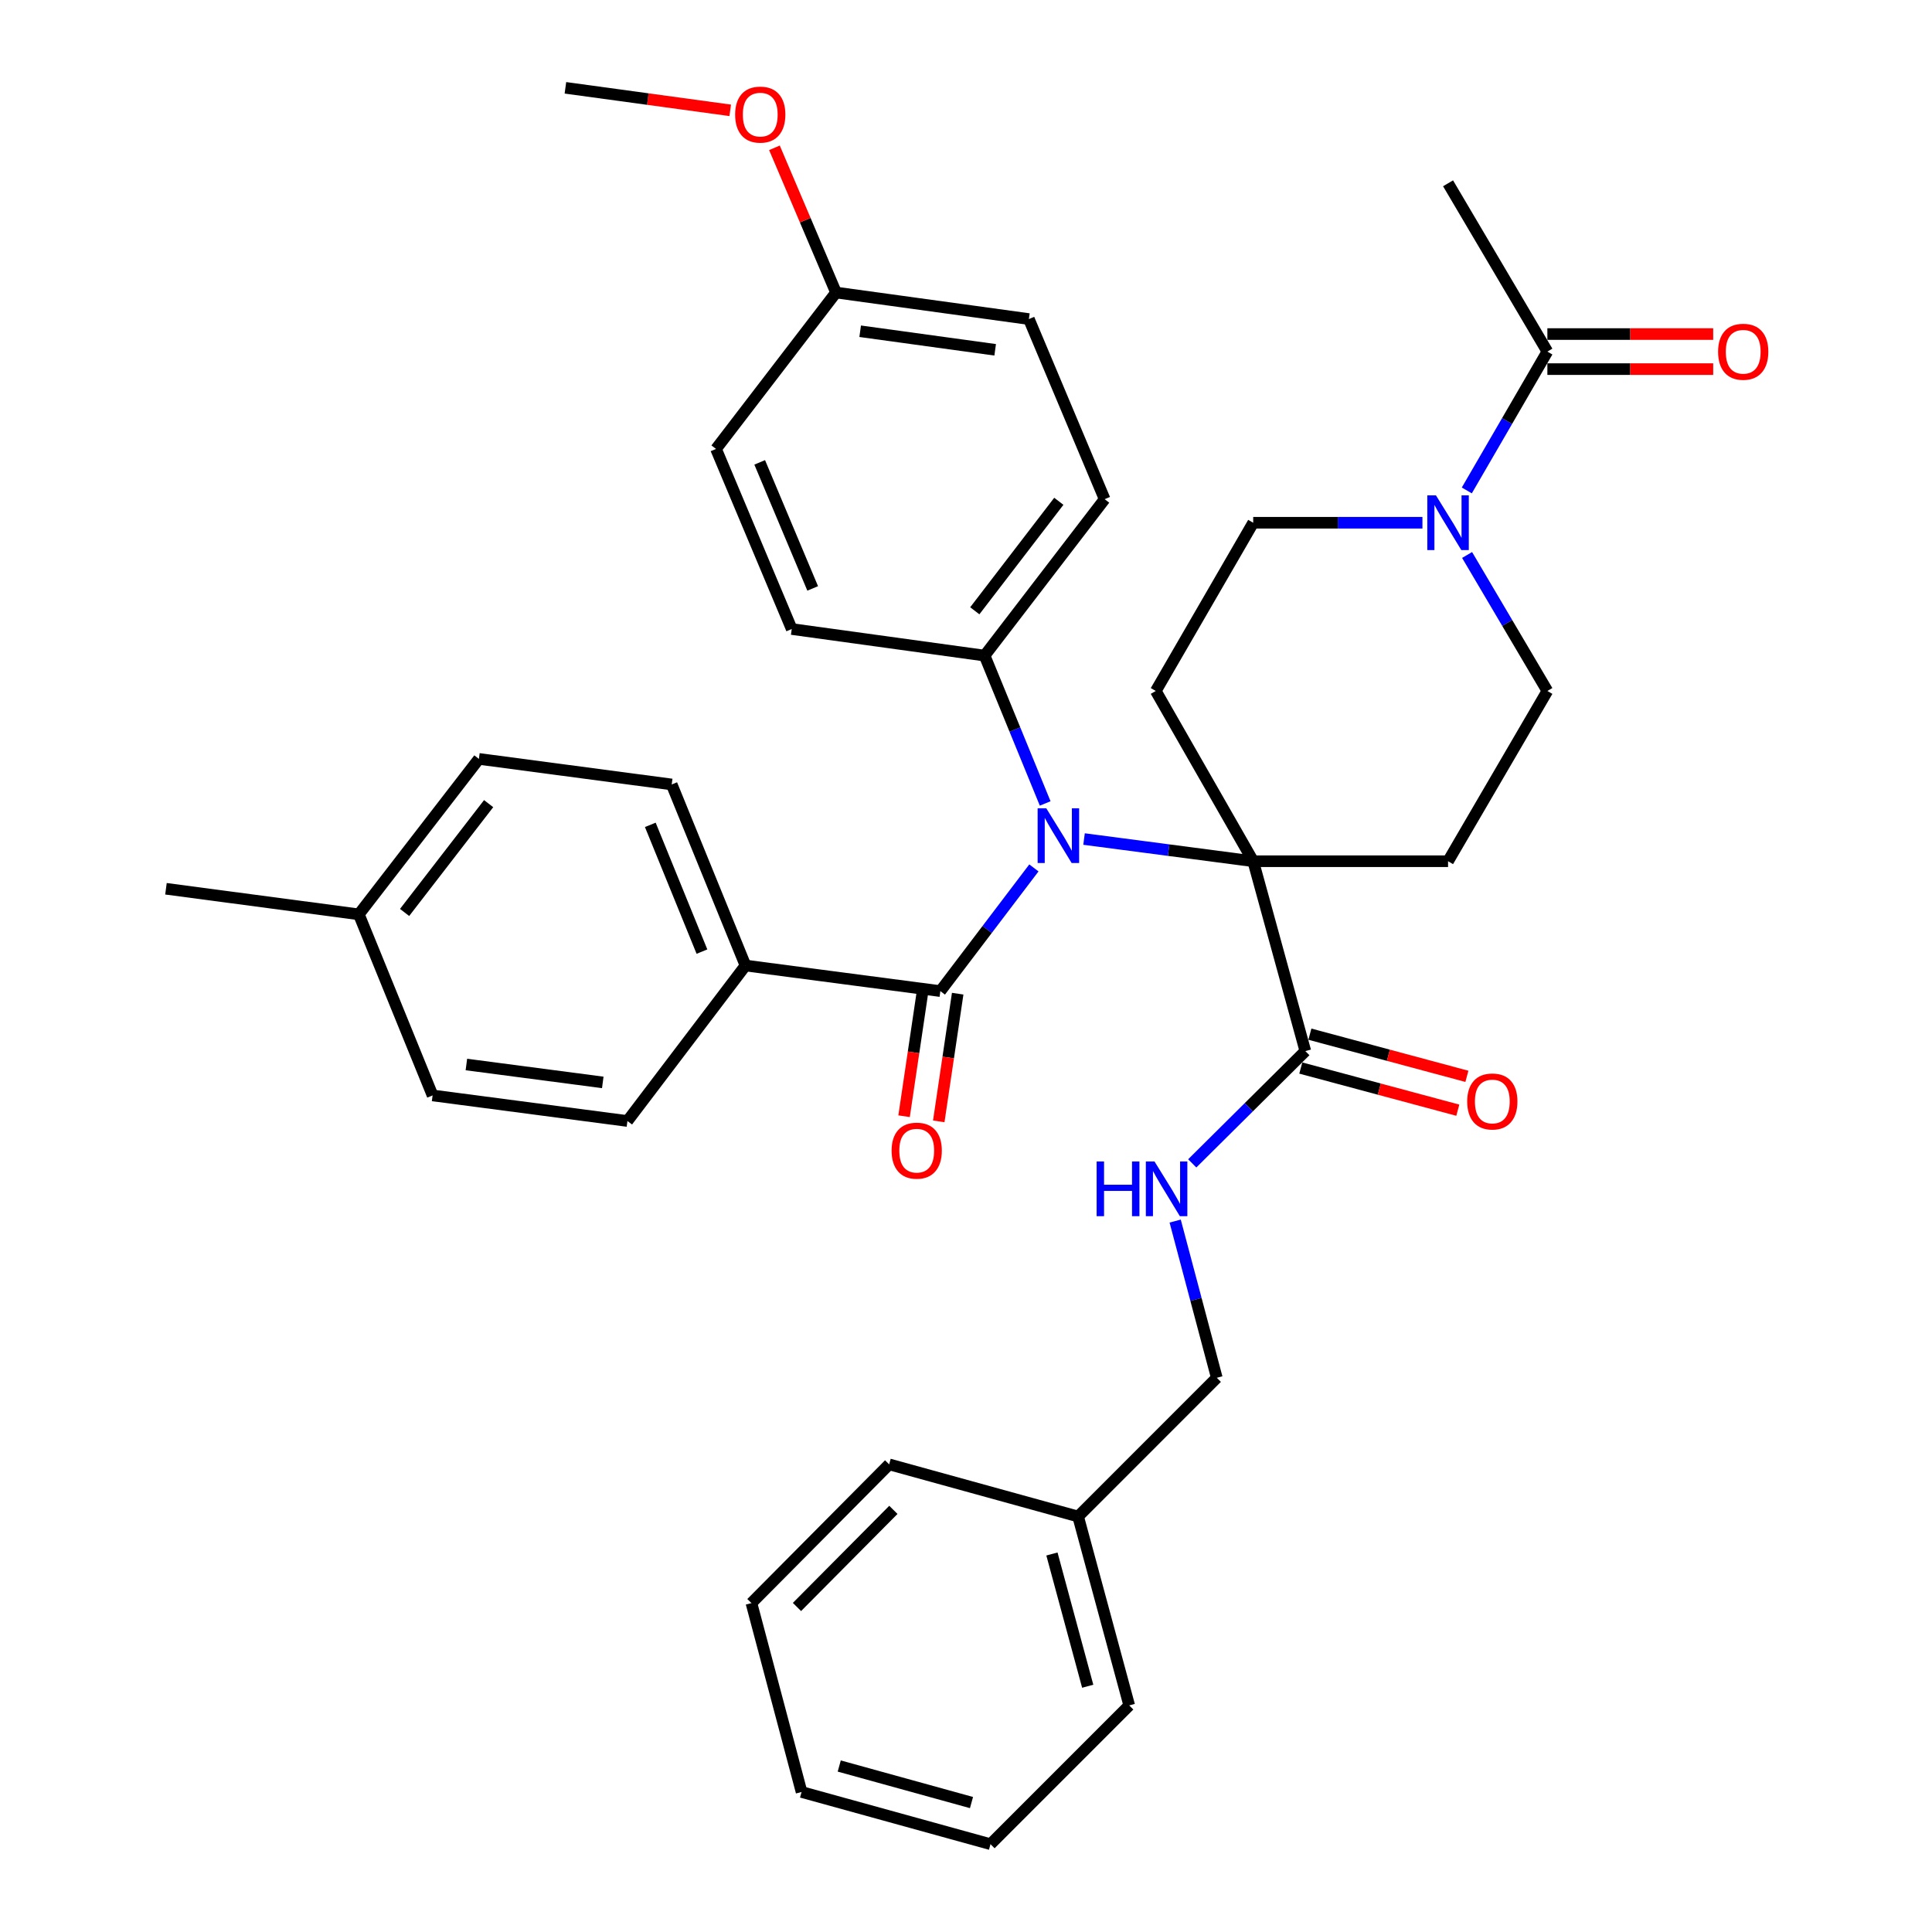 <?xml version='1.0' encoding='iso-8859-1'?>
<svg version='1.1' baseProfile='full'
              xmlns='http://www.w3.org/2000/svg'
                      xmlns:rdkit='http://www.rdkit.org/xml'
                      xmlns:xlink='http://www.w3.org/1999/xlink'
                  xml:space='preserve'
width='1000px' height='1000px' viewBox='0 0 1000 1000'>
<!-- END OF HEADER -->
<rect style='opacity:1.0;fill:#FFFFFF;stroke:none' width='1000' height='1000' x='0' y='0'> </rect>
<path class='bond-0' d='M 648.654,445.77 L 604.877,440.028' style='fill:none;fill-rule:evenodd;stroke:#000000;stroke-width:6px;stroke-linecap:butt;stroke-linejoin:miter;stroke-opacity:1' />
<path class='bond-0' d='M 604.877,440.028 L 561.099,434.285' style='fill:none;fill-rule:evenodd;stroke:#0000FF;stroke-width:6px;stroke-linecap:butt;stroke-linejoin:miter;stroke-opacity:1' />
<path class='bond-3' d='M 648.654,445.77 L 675.643,544.047' style='fill:none;fill-rule:evenodd;stroke:#000000;stroke-width:6px;stroke-linecap:butt;stroke-linejoin:miter;stroke-opacity:1' />
<path class='bond-4' d='M 648.654,445.77 L 598.235,357.646' style='fill:none;fill-rule:evenodd;stroke:#000000;stroke-width:6px;stroke-linecap:butt;stroke-linejoin:miter;stroke-opacity:1' />
<path class='bond-5' d='M 648.654,445.77 L 749.512,445.77' style='fill:none;fill-rule:evenodd;stroke:#000000;stroke-width:6px;stroke-linecap:butt;stroke-linejoin:miter;stroke-opacity:1' />
<path class='bond-1' d='M 535.146,449.229 L 510.933,481.112' style='fill:none;fill-rule:evenodd;stroke:#0000FF;stroke-width:6px;stroke-linecap:butt;stroke-linejoin:miter;stroke-opacity:1' />
<path class='bond-1' d='M 510.933,481.112 L 486.721,512.995' style='fill:none;fill-rule:evenodd;stroke:#000000;stroke-width:6px;stroke-linecap:butt;stroke-linejoin:miter;stroke-opacity:1' />
<path class='bond-8' d='M 540.983,415.865 L 525.305,377.601' style='fill:none;fill-rule:evenodd;stroke:#0000FF;stroke-width:6px;stroke-linecap:butt;stroke-linejoin:miter;stroke-opacity:1' />
<path class='bond-8' d='M 525.305,377.601 L 509.627,339.337' style='fill:none;fill-rule:evenodd;stroke:#000000;stroke-width:6px;stroke-linecap:butt;stroke-linejoin:miter;stroke-opacity:1' />
<path class='bond-9' d='M 486.721,512.995 L 385.863,499.758' style='fill:none;fill-rule:evenodd;stroke:#000000;stroke-width:6px;stroke-linecap:butt;stroke-linejoin:miter;stroke-opacity:1' />
<path class='bond-12' d='M 477.746,511.665 L 472.847,544.712' style='fill:none;fill-rule:evenodd;stroke:#000000;stroke-width:6px;stroke-linecap:butt;stroke-linejoin:miter;stroke-opacity:1' />
<path class='bond-12' d='M 472.847,544.712 L 467.948,577.759' style='fill:none;fill-rule:evenodd;stroke:#FF0000;stroke-width:6px;stroke-linecap:butt;stroke-linejoin:miter;stroke-opacity:1' />
<path class='bond-12' d='M 495.697,514.326 L 490.798,547.373' style='fill:none;fill-rule:evenodd;stroke:#000000;stroke-width:6px;stroke-linecap:butt;stroke-linejoin:miter;stroke-opacity:1' />
<path class='bond-12' d='M 490.798,547.373 L 485.899,580.42' style='fill:none;fill-rule:evenodd;stroke:#FF0000;stroke-width:6px;stroke-linecap:butt;stroke-linejoin:miter;stroke-opacity:1' />
<path class='bond-2' d='M 759.364,287.258 L 780.141,322.452' style='fill:none;fill-rule:evenodd;stroke:#0000FF;stroke-width:6px;stroke-linecap:butt;stroke-linejoin:miter;stroke-opacity:1' />
<path class='bond-2' d='M 780.141,322.452 L 800.919,357.646' style='fill:none;fill-rule:evenodd;stroke:#000000;stroke-width:6px;stroke-linecap:butt;stroke-linejoin:miter;stroke-opacity:1' />
<path class='bond-6' d='M 759.215,253.849 L 780.067,217.915' style='fill:none;fill-rule:evenodd;stroke:#0000FF;stroke-width:6px;stroke-linecap:butt;stroke-linejoin:miter;stroke-opacity:1' />
<path class='bond-6' d='M 780.067,217.915 L 800.919,181.982' style='fill:none;fill-rule:evenodd;stroke:#000000;stroke-width:6px;stroke-linecap:butt;stroke-linejoin:miter;stroke-opacity:1' />
<path class='bond-36' d='M 736.25,270.57 L 692.452,270.57' style='fill:none;fill-rule:evenodd;stroke:#0000FF;stroke-width:6px;stroke-linecap:butt;stroke-linejoin:miter;stroke-opacity:1' />
<path class='bond-36' d='M 692.452,270.57 L 648.654,270.57' style='fill:none;fill-rule:evenodd;stroke:#000000;stroke-width:6px;stroke-linecap:butt;stroke-linejoin:miter;stroke-opacity:1' />
<path class='bond-7' d='M 675.643,544.047 L 646.372,573.105' style='fill:none;fill-rule:evenodd;stroke:#000000;stroke-width:6px;stroke-linecap:butt;stroke-linejoin:miter;stroke-opacity:1' />
<path class='bond-7' d='M 646.372,573.105 L 617.1,602.162' style='fill:none;fill-rule:evenodd;stroke:#0000FF;stroke-width:6px;stroke-linecap:butt;stroke-linejoin:miter;stroke-opacity:1' />
<path class='bond-13' d='M 673.289,552.81 L 713.924,563.723' style='fill:none;fill-rule:evenodd;stroke:#000000;stroke-width:6px;stroke-linecap:butt;stroke-linejoin:miter;stroke-opacity:1' />
<path class='bond-13' d='M 713.924,563.723 L 754.559,574.637' style='fill:none;fill-rule:evenodd;stroke:#FF0000;stroke-width:6px;stroke-linecap:butt;stroke-linejoin:miter;stroke-opacity:1' />
<path class='bond-13' d='M 677.996,535.284 L 718.631,546.197' style='fill:none;fill-rule:evenodd;stroke:#000000;stroke-width:6px;stroke-linecap:butt;stroke-linejoin:miter;stroke-opacity:1' />
<path class='bond-13' d='M 718.631,546.197 L 759.266,557.111' style='fill:none;fill-rule:evenodd;stroke:#FF0000;stroke-width:6px;stroke-linecap:butt;stroke-linejoin:miter;stroke-opacity:1' />
<path class='bond-11' d='M 598.235,357.646 L 648.654,270.57' style='fill:none;fill-rule:evenodd;stroke:#000000;stroke-width:6px;stroke-linecap:butt;stroke-linejoin:miter;stroke-opacity:1' />
<path class='bond-10' d='M 749.512,445.77 L 800.919,357.646' style='fill:none;fill-rule:evenodd;stroke:#000000;stroke-width:6px;stroke-linecap:butt;stroke-linejoin:miter;stroke-opacity:1' />
<path class='bond-14' d='M 800.919,191.055 L 843.833,191.055' style='fill:none;fill-rule:evenodd;stroke:#000000;stroke-width:6px;stroke-linecap:butt;stroke-linejoin:miter;stroke-opacity:1' />
<path class='bond-14' d='M 843.833,191.055 L 886.746,191.055' style='fill:none;fill-rule:evenodd;stroke:#FF0000;stroke-width:6px;stroke-linecap:butt;stroke-linejoin:miter;stroke-opacity:1' />
<path class='bond-14' d='M 800.919,172.908 L 843.833,172.908' style='fill:none;fill-rule:evenodd;stroke:#000000;stroke-width:6px;stroke-linecap:butt;stroke-linejoin:miter;stroke-opacity:1' />
<path class='bond-14' d='M 843.833,172.908 L 886.746,172.908' style='fill:none;fill-rule:evenodd;stroke:#FF0000;stroke-width:6px;stroke-linecap:butt;stroke-linejoin:miter;stroke-opacity:1' />
<path class='bond-28' d='M 800.919,181.982 L 749.512,94.875' style='fill:none;fill-rule:evenodd;stroke:#000000;stroke-width:6px;stroke-linecap:butt;stroke-linejoin:miter;stroke-opacity:1' />
<path class='bond-19' d='M 608.264,632.025 L 619.038,672.582' style='fill:none;fill-rule:evenodd;stroke:#0000FF;stroke-width:6px;stroke-linecap:butt;stroke-linejoin:miter;stroke-opacity:1' />
<path class='bond-19' d='M 619.038,672.582 L 629.811,713.138' style='fill:none;fill-rule:evenodd;stroke:#000000;stroke-width:6px;stroke-linecap:butt;stroke-linejoin:miter;stroke-opacity:1' />
<path class='bond-17' d='M 509.627,339.337 L 571.761,258.371' style='fill:none;fill-rule:evenodd;stroke:#000000;stroke-width:6px;stroke-linecap:butt;stroke-linejoin:miter;stroke-opacity:1' />
<path class='bond-17' d='M 504.55,316.144 L 548.044,259.468' style='fill:none;fill-rule:evenodd;stroke:#000000;stroke-width:6px;stroke-linecap:butt;stroke-linejoin:miter;stroke-opacity:1' />
<path class='bond-18' d='M 509.627,339.337 L 409.797,325.586' style='fill:none;fill-rule:evenodd;stroke:#000000;stroke-width:6px;stroke-linecap:butt;stroke-linejoin:miter;stroke-opacity:1' />
<path class='bond-15' d='M 385.863,499.758 L 347.674,406.038' style='fill:none;fill-rule:evenodd;stroke:#000000;stroke-width:6px;stroke-linecap:butt;stroke-linejoin:miter;stroke-opacity:1' />
<path class='bond-15' d='M 363.329,492.548 L 336.597,426.944' style='fill:none;fill-rule:evenodd;stroke:#000000;stroke-width:6px;stroke-linecap:butt;stroke-linejoin:miter;stroke-opacity:1' />
<path class='bond-16' d='M 385.863,499.758 L 324.758,580.231' style='fill:none;fill-rule:evenodd;stroke:#000000;stroke-width:6px;stroke-linecap:butt;stroke-linejoin:miter;stroke-opacity:1' />
<path class='bond-24' d='M 347.674,406.038 L 247.875,392.801' style='fill:none;fill-rule:evenodd;stroke:#000000;stroke-width:6px;stroke-linecap:butt;stroke-linejoin:miter;stroke-opacity:1' />
<path class='bond-23' d='M 324.758,580.231 L 223.91,566.993' style='fill:none;fill-rule:evenodd;stroke:#000000;stroke-width:6px;stroke-linecap:butt;stroke-linejoin:miter;stroke-opacity:1' />
<path class='bond-23' d='M 311.993,560.252 L 241.399,550.986' style='fill:none;fill-rule:evenodd;stroke:#000000;stroke-width:6px;stroke-linecap:butt;stroke-linejoin:miter;stroke-opacity:1' />
<path class='bond-22' d='M 571.761,258.371 L 532.543,165.145' style='fill:none;fill-rule:evenodd;stroke:#000000;stroke-width:6px;stroke-linecap:butt;stroke-linejoin:miter;stroke-opacity:1' />
<path class='bond-21' d='M 409.797,325.586 L 370.61,232.37' style='fill:none;fill-rule:evenodd;stroke:#000000;stroke-width:6px;stroke-linecap:butt;stroke-linejoin:miter;stroke-opacity:1' />
<path class='bond-21' d='M 420.648,304.571 L 393.217,239.32' style='fill:none;fill-rule:evenodd;stroke:#000000;stroke-width:6px;stroke-linecap:butt;stroke-linejoin:miter;stroke-opacity:1' />
<path class='bond-26' d='M 629.811,713.138 L 558.029,784.94' style='fill:none;fill-rule:evenodd;stroke:#000000;stroke-width:6px;stroke-linecap:butt;stroke-linejoin:miter;stroke-opacity:1' />
<path class='bond-20' d='M 432.723,151.414 L 370.61,232.37' style='fill:none;fill-rule:evenodd;stroke:#000000;stroke-width:6px;stroke-linecap:butt;stroke-linejoin:miter;stroke-opacity:1' />
<path class='bond-27' d='M 432.723,151.414 L 416.787,113.957' style='fill:none;fill-rule:evenodd;stroke:#000000;stroke-width:6px;stroke-linecap:butt;stroke-linejoin:miter;stroke-opacity:1' />
<path class='bond-27' d='M 416.787,113.957 L 400.851,76.501' style='fill:none;fill-rule:evenodd;stroke:#FF0000;stroke-width:6px;stroke-linecap:butt;stroke-linejoin:miter;stroke-opacity:1' />
<path class='bond-37' d='M 432.723,151.414 L 532.543,165.145' style='fill:none;fill-rule:evenodd;stroke:#000000;stroke-width:6px;stroke-linecap:butt;stroke-linejoin:miter;stroke-opacity:1' />
<path class='bond-37' d='M 445.223,171.451 L 515.097,181.063' style='fill:none;fill-rule:evenodd;stroke:#000000;stroke-width:6px;stroke-linecap:butt;stroke-linejoin:miter;stroke-opacity:1' />
<path class='bond-25' d='M 223.91,566.993 L 185.731,473.263' style='fill:none;fill-rule:evenodd;stroke:#000000;stroke-width:6px;stroke-linecap:butt;stroke-linejoin:miter;stroke-opacity:1' />
<path class='bond-38' d='M 247.875,392.801 L 185.731,473.263' style='fill:none;fill-rule:evenodd;stroke:#000000;stroke-width:6px;stroke-linecap:butt;stroke-linejoin:miter;stroke-opacity:1' />
<path class='bond-38' d='M 252.915,415.963 L 209.415,472.286' style='fill:none;fill-rule:evenodd;stroke:#000000;stroke-width:6px;stroke-linecap:butt;stroke-linejoin:miter;stroke-opacity:1' />
<path class='bond-29' d='M 185.731,473.263 L 85.901,460.026' style='fill:none;fill-rule:evenodd;stroke:#000000;stroke-width:6px;stroke-linecap:butt;stroke-linejoin:miter;stroke-opacity:1' />
<path class='bond-30' d='M 558.029,784.94 L 584.484,882.723' style='fill:none;fill-rule:evenodd;stroke:#000000;stroke-width:6px;stroke-linecap:butt;stroke-linejoin:miter;stroke-opacity:1' />
<path class='bond-30' d='M 544.48,804.347 L 562.998,872.795' style='fill:none;fill-rule:evenodd;stroke:#000000;stroke-width:6px;stroke-linecap:butt;stroke-linejoin:miter;stroke-opacity:1' />
<path class='bond-31' d='M 558.029,784.94 L 460.226,757.951' style='fill:none;fill-rule:evenodd;stroke:#000000;stroke-width:6px;stroke-linecap:butt;stroke-linejoin:miter;stroke-opacity:1' />
<path class='bond-32' d='M 377.961,57.112 L 335.309,51.283' style='fill:none;fill-rule:evenodd;stroke:#FF0000;stroke-width:6px;stroke-linecap:butt;stroke-linejoin:miter;stroke-opacity:1' />
<path class='bond-32' d='M 335.309,51.283 L 292.658,45.455' style='fill:none;fill-rule:evenodd;stroke:#000000;stroke-width:6px;stroke-linecap:butt;stroke-linejoin:miter;stroke-opacity:1' />
<path class='bond-33' d='M 584.484,882.723 L 512.682,954.545' style='fill:none;fill-rule:evenodd;stroke:#000000;stroke-width:6px;stroke-linecap:butt;stroke-linejoin:miter;stroke-opacity:1' />
<path class='bond-34' d='M 460.226,757.951 L 388.938,829.754' style='fill:none;fill-rule:evenodd;stroke:#000000;stroke-width:6px;stroke-linecap:butt;stroke-linejoin:miter;stroke-opacity:1' />
<path class='bond-34' d='M 462.411,781.508 L 412.51,831.769' style='fill:none;fill-rule:evenodd;stroke:#000000;stroke-width:6px;stroke-linecap:butt;stroke-linejoin:miter;stroke-opacity:1' />
<path class='bond-39' d='M 512.682,954.545 L 414.889,927.526' style='fill:none;fill-rule:evenodd;stroke:#000000;stroke-width:6px;stroke-linecap:butt;stroke-linejoin:miter;stroke-opacity:1' />
<path class='bond-39' d='M 502.845,933.001 L 434.39,914.087' style='fill:none;fill-rule:evenodd;stroke:#000000;stroke-width:6px;stroke-linecap:butt;stroke-linejoin:miter;stroke-opacity:1' />
<path class='bond-35' d='M 388.938,829.754 L 414.889,927.526' style='fill:none;fill-rule:evenodd;stroke:#000000;stroke-width:6px;stroke-linecap:butt;stroke-linejoin:miter;stroke-opacity:1' />
<path  class='atom-1' d='M 541.557 418.383
L 550.837 433.383
Q 551.757 434.863, 553.237 437.543
Q 554.717 440.223, 554.797 440.383
L 554.797 418.383
L 558.557 418.383
L 558.557 446.703
L 554.677 446.703
L 544.717 430.303
Q 543.557 428.383, 542.317 426.183
Q 541.117 423.983, 540.757 423.303
L 540.757 446.703
L 537.077 446.703
L 537.077 418.383
L 541.557 418.383
' fill='#0000FF'/>
<path  class='atom-3' d='M 743.252 256.41
L 752.532 271.41
Q 753.452 272.89, 754.932 275.57
Q 756.412 278.25, 756.492 278.41
L 756.492 256.41
L 760.252 256.41
L 760.252 284.73
L 756.372 284.73
L 746.412 268.33
Q 745.252 266.41, 744.012 264.21
Q 742.812 262.01, 742.452 261.33
L 742.452 284.73
L 738.772 284.73
L 738.772 256.41
L 743.252 256.41
' fill='#0000FF'/>
<path  class='atom-8' d='M 567.611 601.175
L 571.451 601.175
L 571.451 613.215
L 585.931 613.215
L 585.931 601.175
L 589.771 601.175
L 589.771 629.495
L 585.931 629.495
L 585.931 616.415
L 571.451 616.415
L 571.451 629.495
L 567.611 629.495
L 567.611 601.175
' fill='#0000FF'/>
<path  class='atom-8' d='M 597.571 601.175
L 606.851 616.175
Q 607.771 617.655, 609.251 620.335
Q 610.731 623.015, 610.811 623.175
L 610.811 601.175
L 614.571 601.175
L 614.571 629.495
L 610.691 629.495
L 600.731 613.095
Q 599.571 611.175, 598.331 608.975
Q 597.131 606.775, 596.771 606.095
L 596.771 629.495
L 593.091 629.495
L 593.091 601.175
L 597.571 601.175
' fill='#0000FF'/>
<path  class='atom-13' d='M 461.492 595.574
Q 461.492 588.774, 464.852 584.974
Q 468.212 581.174, 474.492 581.174
Q 480.772 581.174, 484.132 584.974
Q 487.492 588.774, 487.492 595.574
Q 487.492 602.454, 484.092 606.374
Q 480.692 610.254, 474.492 610.254
Q 468.252 610.254, 464.852 606.374
Q 461.492 602.494, 461.492 595.574
M 474.492 607.054
Q 478.812 607.054, 481.132 604.174
Q 483.492 601.254, 483.492 595.574
Q 483.492 590.014, 481.132 587.214
Q 478.812 584.374, 474.492 584.374
Q 470.172 584.374, 467.812 587.174
Q 465.492 589.974, 465.492 595.574
Q 465.492 601.294, 467.812 604.174
Q 470.172 607.054, 474.492 607.054
' fill='#FF0000'/>
<path  class='atom-14' d='M 759.418 570.118
Q 759.418 563.318, 762.778 559.518
Q 766.138 555.718, 772.418 555.718
Q 778.698 555.718, 782.058 559.518
Q 785.418 563.318, 785.418 570.118
Q 785.418 576.998, 782.018 580.918
Q 778.618 584.798, 772.418 584.798
Q 766.178 584.798, 762.778 580.918
Q 759.418 577.038, 759.418 570.118
M 772.418 581.598
Q 776.738 581.598, 779.058 578.718
Q 781.418 575.798, 781.418 570.118
Q 781.418 564.558, 779.058 561.758
Q 776.738 558.918, 772.418 558.918
Q 768.098 558.918, 765.738 561.718
Q 763.418 564.518, 763.418 570.118
Q 763.418 575.838, 765.738 578.718
Q 768.098 581.598, 772.418 581.598
' fill='#FF0000'/>
<path  class='atom-15' d='M 889.281 182.062
Q 889.281 175.262, 892.641 171.462
Q 896.001 167.662, 902.281 167.662
Q 908.561 167.662, 911.921 171.462
Q 915.281 175.262, 915.281 182.062
Q 915.281 188.942, 911.881 192.862
Q 908.481 196.742, 902.281 196.742
Q 896.041 196.742, 892.641 192.862
Q 889.281 188.982, 889.281 182.062
M 902.281 193.542
Q 906.601 193.542, 908.921 190.662
Q 911.281 187.742, 911.281 182.062
Q 911.281 176.502, 908.921 173.702
Q 906.601 170.862, 902.281 170.862
Q 897.961 170.862, 895.601 173.662
Q 893.281 176.462, 893.281 182.062
Q 893.281 187.782, 895.601 190.662
Q 897.961 193.542, 902.281 193.542
' fill='#FF0000'/>
<path  class='atom-28' d='M 380.505 59.316
Q 380.505 52.516, 383.865 48.716
Q 387.225 44.916, 393.505 44.916
Q 399.785 44.916, 403.145 48.716
Q 406.505 52.516, 406.505 59.316
Q 406.505 66.196, 403.105 70.116
Q 399.705 73.996, 393.505 73.996
Q 387.265 73.996, 383.865 70.116
Q 380.505 66.236, 380.505 59.316
M 393.505 70.796
Q 397.825 70.796, 400.145 67.916
Q 402.505 64.996, 402.505 59.316
Q 402.505 53.756, 400.145 50.956
Q 397.825 48.116, 393.505 48.116
Q 389.185 48.116, 386.825 50.916
Q 384.505 53.716, 384.505 59.316
Q 384.505 65.036, 386.825 67.916
Q 389.185 70.796, 393.505 70.796
' fill='#FF0000'/>
</svg>
